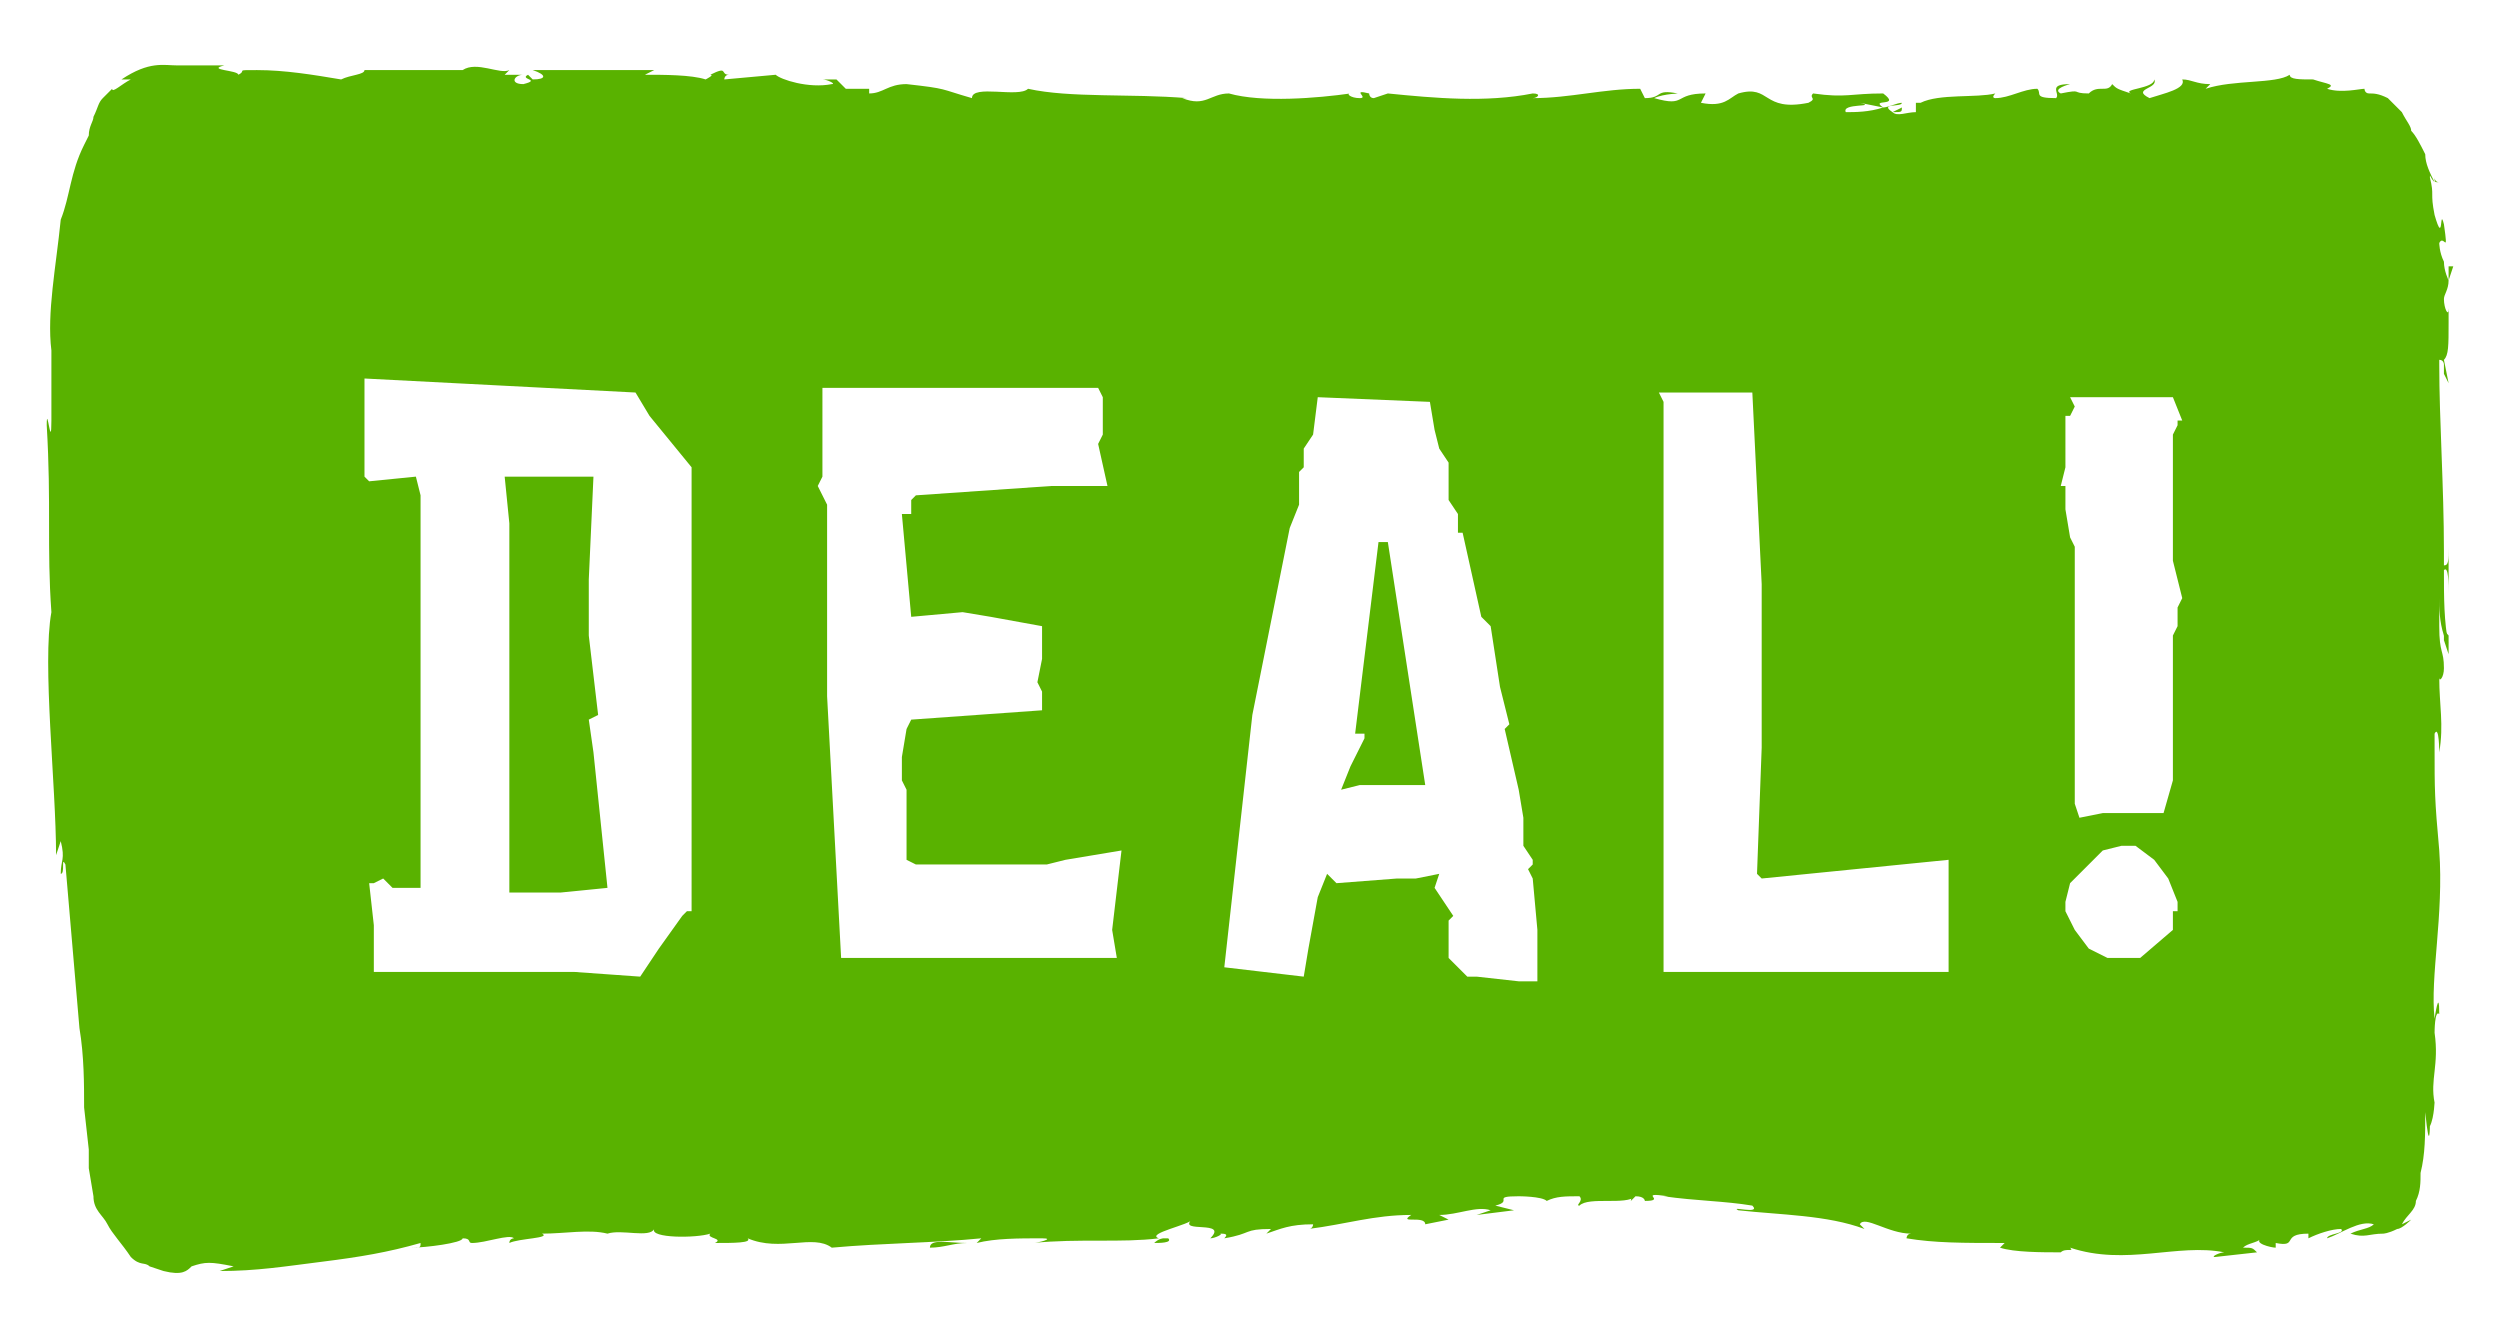 <?xml version="1.0" encoding="utf-8"?>
<!-- Generator: Adobe Illustrator 28.3.0, SVG Export Plug-In . SVG Version: 6.00 Build 0)  -->
<svg version="1.1" id="Calque_1" xmlns="http://www.w3.org/2000/svg" xmlns:xlink="http://www.w3.org/1999/xlink" x="0px" y="0px"
	 viewBox="0 0 53.5 28.5" style="enable-background:new 0 0 53.5 28.5;" xml:space="preserve">
<style type="text/css">
	.st0{fill:#59B200;}
</style>
<g>
	<polygon class="st0" points="-416.1,-552.4 -422.6,-551.9 -422.6,-547.5 -416.1,-547.9 	"/>
	<path class="st0" d="M-402.9-551.6c-2.3,0-3.2,1-3.2,3.3v5.9c0,0.8,0,3.3,3.2,3.3c2.2,0,3.2-1.1,3.2-3.3v-5.9
		C-399.7-550.6-400.6-551.6-402.9-551.6z"/>
	<path class="st0" d="M-437.6-553.3l0.2,9.5c1.1,0,2.9-0.1,4.1-1.1c0.9-0.7,1.3-1.9,1.3-3.5c0-1.7-0.4-3-1.2-3.8
		C-434.3-553.2-436.1-553.3-437.6-553.3z"/>
	<path class="st0" d="M-352-555.9c0.1-0.1,0.1-0.3,0.1-0.5c0,0-0.1-0.3-0.2-0.6s-0.2-0.6-0.2-0.6c0.1-0.2,0.3,0.5,0.2-0.3
		c-0.3-0.6-0.1,0.6-0.4-0.3c-0.1-0.7,0-0.5-0.3-1.1c0-0.1,0.1,0,0.3,0.2c-0.2-0.3-0.4-0.6-0.5-0.9c-0.2-0.3-0.5-0.6-0.6-0.6
		c-0.1-0.2-0.2-0.3-0.4-0.5c-0.2-0.2-0.4-0.3-0.6-0.4c-0.3-0.1-0.4-0.1-0.5-0.1s-0.2-0.1-0.2-0.2c-0.2,0-1,0.1-1.5,0
		c0.5-0.1,0-0.2-0.5-0.2s-1.1,0-1-0.2c-0.7,0.3-2.3,0.2-3.5,0.4c0.1,0,0.2-0.1,0.3-0.1c-0.6,0-0.8-0.1-1.2-0.1
		c-0.1,0.3-1,0.4-1.6,0.5c-0.8-0.2,0.5-0.3,0.2-0.5c0,0.2-1.3,0.2-1.1,0.4c-0.6-0.1-0.5-0.1-0.8-0.3c-0.1,0.3-0.6,0.1-1,0.2
		c-0.9-0.1-0.2-0.3-1.2-0.2c-0.5-0.1,0.4-0.2,0.4-0.2c-1,0-0.4,0.2-0.7,0.4c-1.2,0.1-0.5-0.2-0.9-0.3c-0.7,0.1-1.3,0.3-1.8,0.3
		c0,0-0.1-0.1,0-0.1c-0.8,0.2-2.3,0-3.1,0.3c-0.1,0-0.1,0-0.1-0.1c0.1,0.1,0.2,0.2,0.1,0.3c-0.4,0-0.8,0.2-1,0
		c0.3,0,0.3-0.1,0.4-0.1l-0.5,0.1c-0.4-0.2,0.6-0.1,0.6-0.2c-0.9,0.1-1.9,0.3-2.6,0.2c-0.1-0.2,1.6-0.1,0.7-0.3l1,0.1
		c-0.8-0.3,0.6,0-0.1-0.3c-1.4-0.1-1.5,0.1-2.9,0.1c-0.3,0.1,0.1,0.2-0.2,0.3c-2,0.2-1.5-0.5-3-0.2c-0.4,0.1-0.5,0.4-1.5,0.3
		l0.3-0.2c-1.3,0-0.8,0.4-2.2,0.2c0.2-0.1,1.1-0.1,0.8-0.1c-0.9-0.2-0.6,0.1-1.3,0.1l-0.1-0.2c-1.4,0-3,0.2-4.6,0.3
		c0.1-0.1,0.4-0.1,0-0.2c-2,0.1-4.2-0.1-6.2-0.2l-0.7,0.2c-0.2,0-0.3-0.1-0.1-0.1c-0.7-0.1,0,0.1-0.4,0.2c-0.4,0-0.6-0.1-0.3-0.2
		c-1.3,0.1-3.8,0.3-5.1,0h0.3c-1.1-0.1-1.2,0.4-2.2,0.2h0.2c-2.3-0.1-4.9,0-6.7-0.3c-0.3,0.3-2.3-0.2-2.5,0.2
		c-1.3-0.2-1-0.3-2.8-0.4c-0.5,0-0.8,0.2-1.4,0.2v-0.2l-0.9,0.2l-0.4-0.2h-0.6c0.2,0,0.5,0.1,0.5,0.2c-0.9,0.1-2.2-0.2-2.2-0.3
		l-2.2,0.1c0-0.1,0.4-0.1,0.7-0.1c-1.2,0.2-0.2-0.2-1.3,0c0.1,0-0.1,0.1-0.1,0.2c-0.5-0.1-1.7-0.1-2.6-0.1l0.2-0.1
		c-1.6-0.1-3.4,0-5.2,0c0.6,0.1,0.5,0.3,0,0.3l-0.2-0.2c-0.3,0.1,0.5,0.1-0.2,0.2c-0.7,0-0.4-0.2-0.1-0.3l-0.8,0.1
		c0-0.1,0.1-0.1,0.2-0.2c-0.3,0.1-1.4-0.2-1.9,0v-0.1c-1.8,0-2.6,0-4.1,0c0,0.2-0.6,0.1-1,0.3c-1.1-0.1-2.3-0.2-3.6-0.2
		c-0.9,0.1-0.3,0.1-0.7,0.2c-0.1-0.2-1.4-0.2-0.7-0.3c-0.8,0-1.3,0-1.8,0s-1.2-0.1-2.3,0.4c0.3-0.1,0.5-0.1,0.4,0
		c-0.4,0.1-0.9,0.3-0.9,0.2l0.1-0.1l-0.4,0.4c-0.1,0.1-0.2,0.3-0.4,0.5c-0.1,0.2-0.2,0.4-0.3,0.5c-0.1,0.3,0,0-0.2,0.3
		c-0.5,0.7-0.6,1.5-0.8,2.2c-0.3,1.4-0.5,2.7-0.4,3.7v-0.1c0,0,0,0.5,0,1s0.1,1,0.1,1c0,1-0.1-0.6-0.2,0.1c0.2,2.2,0,3.5,0.2,5.4
		c-0.4,1.4,0.3,5,0.2,7l0.1-0.1c0.1,0.5,0,0.6,0,1c0.1-0.1,0-0.5,0.1-0.2c0.2,1.5,0.3,3,0.5,4.6c0.1,0.8,0.2,1.6,0.2,2.3l0.1,1.2
		l0.1,0.6l0.1,0.8c0.2,0.3,0.5,0.5,0.7,0.8c0.3,0.3,0.5,0.5,1.1,0.9c0.4,0.2,0.5,0.2,0.8,0.3l0.7,0.2c0.8,0.2,1,0,1.2-0.1
		c0.3-0.1,0.6-0.2,1.4,0l-0.5,0.2c1.4-0.1,2.9-0.1,4.4-0.2c1.4-0.2,2.8-0.3,4.2-0.6c-0.2,0.1-0.2,0.1-0.4,0.2c0.6,0,2.1-0.1,2.1-0.3
		c0.4,0,0.1,0.1,0.4,0.2c0.6,0.1,1.4-0.3,1.7-0.1c0.1,0-0.2,0.1-0.3,0.1c0.4-0.1,1.7-0.1,1.4-0.2c1,0,2-0.1,2.8,0
		c0.5-0.2,1.8,0.1,1.9-0.1c-0.1,0.3,1.8,0.3,2.5,0.2c-0.2,0.1,0.6,0.1,0.3,0.2c0.7,0,1.4,0,1.3-0.2c1.4,0.4,2.8-0.2,3.5,0.3
		c2.2-0.1,4.3-0.2,6.3-0.3c-0.1,0.3-2.2,0-2.1,0.3c1.9-0.1,3-0.3,4.9-0.3c0.5,0-0.3,0.1-0.4,0.2c1.9-0.1,3.7,0,5.3-0.1
		c0,0-0.2,0.1-0.4,0.1c0.3,0,0.8,0,0.7-0.1h-0.3c-0.5-0.2,1.3-0.4,1.4-0.5c-0.6,0.4,1.7,0,0.8,0.5c0.2,0,0.5-0.1,0.4-0.2
		c0.3,0,0.4,0.1,0.1,0.2c1.2-0.1,0.8-0.2,1.8-0.3c0,0.1-0.2,0.1-0.3,0.2c0.5-0.1,1.1-0.3,2-0.3c-0.1,0,0.1,0.1-0.2,0.1
		c1.6-0.1,2.6-0.4,4.3-0.4c-0.5,0.3,0.6,0.1,0.7,0.3l0.9-0.1l-0.4-0.1c0.8,0,1.5-0.2,2.2-0.2l-0.6,0.1l1.5-0.1l-0.9-0.1
		c0.8-0.1-0.1-0.3,1-0.3c-0.2,0,0.8,0,1.2,0.1l0,0c0.4-0.1,0.8-0.2,1.4-0.1c0.2,0.1-0.1,0.3,0,0.3c0.4-0.2,1.9,0,2.4-0.2
		c-0.2,0-0.2,0.2-0.1,0.2l0.3-0.2c0.4,0.1,0.4,0.1,0.4,0.2c1.1,0.1-0.3-0.3,1-0.1c-0.1,0-0.1,0-0.3,0.1c1.3,0.1,2.6,0.1,3.8,0.3
		c0.3,0.3-1.1,0-0.7,0.2c1.8,0.1,3.6,0.2,5.3,0.5l-0.3-0.1c0.3-0.3,1.3,0.3,2.1,0.3c-0.2,0-0.3,0.2-0.2,0.1c1.2,0.2,2.4,0.1,4.2,0.1
		l-0.2,0.1c0.7,0.1,1.8,0.1,2.6,0.2c0.2-0.1,0.6-0.1,0.4-0.2c2.3,0.6,4.4-0.2,6.4,0.2c-0.2,0-0.6,0.1-0.4,0.1l1.7-0.1
		c-0.1-0.1-0.2-0.1-0.6-0.2c0.2-0.1,0.7-0.2,1.1-0.2c-0.8,0.1,0,0.2,0.4,0.3c-0.1,0,0.1-0.1,0-0.1c0.9,0.2,0.1-0.3,1.4-0.2l-0.1,0.1
		c0.5-0.1,0.9-0.2,1.4-0.3c0.2,0.1-0.5,0.1-0.5,0.3c0.7-0.1,1.4-0.5,2-0.4c-0.3,0.1-0.7,0.2-1,0.3c0.7,0.1,0.8,0,1.3,0h-0.1
		c0,0,0.3-0.1,0.6-0.1c0.3,0,0.7-0.2,0.7-0.2l-0.4,0.1c0.2-0.2,0.5-0.3,0.6-0.6s0.2-0.5,0.3-0.8c0.1-0.5,0.2-1.1,0.2-1.8
		c0.1,1.3,0.1,0.2,0.3,0.4c0.1-0.3,0.2-0.9,0.2-0.7c-0.1-0.7,0.2-1.1,0.1-2c0.1,0,0-0.7,0.2-0.5c0-0.8-0.1,0.2-0.2,0.1
		c-0.1-1.3,0.4-3,0.1-4.8c-0.1-1.4-0.2-1.8-0.3-3c0-0.1,0-0.3,0-0.4c0.1-0.2,0.2,0.5,0.2,0.5c0.1-0.8,0.1-1.4,0-2.1
		c0,0.1,0.1,0,0.2-0.2c0-0.6-0.2-0.4-0.1-1.2c0.1,0.1,0.2,0.3,0.2,0.6c-0.1-0.7-0.2-1.4-0.2-2.1c0.1-0.2,0.2,0.4,0.2,0.7
		c-0.1-0.8-0.1-2.1-0.3-2.4v0.5c0-0.3,0.1-0.2,0.2,0.1c0.1,0.7,0,1-0.1,1.1v-0.5c-0.3,0.5,0.1,2.1,0.1,3.1l-0.2-0.4
		c0-2.8-0.1-5.6-0.2-8v-0.1c0.1,0.1,0.2,0.1,0.3,0.1c0,0.1,0,0.2,0,0.3l0.2,0.3l-0.1-0.6l0,0c0.1-0.1,0.2-0.4,0.3-1.1l-0.1-1.2
		l0.1-0.4v1C-351.8-555.1-351.9-555.5-352-555.9z M-431.3-542.6c-1.7,1.4-4,1.7-5.6,1.7c-0.1,0-0.2,0-0.3,0l0.1,5.6
		c0,0.8-0.6,1.5-1.5,1.5l0,0c-0.8,0-1.5-0.6-1.5-1.5l-0.5-19.2c0-0.1,0-0.2,0-0.2c0-0.1,0-0.1,0-0.2c0-0.8,0.7-1.5,1.5-1.5
		c0.2,0,0.4,0,0.6,0c1.8-0.1,5.1-0.2,7.4,1.9c1.4,1.4,2.1,3.4,2.1,5.9C-428.9-545.9-429.7-543.9-431.3-542.6z M-411.4-534.1
		c-0.3,0.2-0.5,0.2-0.8,0.2c-0.5,0-1-0.2-1.3-0.7c-2.5-3.8-6.3-9.5-6.6-9.9l-0.1-0.1l-2.4,0.1v7.2c0,0.8-0.7,1.5-1.5,1.5
		s-1.5-0.7-1.5-1.5v-16c0-0.8,0.6-1.4,1.4-1.5l9.5-0.7c0.4,0,0.8,0.1,1.1,0.4c0.3,0.3,0.5,0.7,0.5,1.1v7.6c0,0.8-0.6,1.5-1.4,1.5
		l-2.2,0.1c0.9,1.3,2.6,3.8,5.7,8.6C-410.6-535.5-410.7-534.6-411.4-534.1z M-396.7-542.4c0,3.9-2.4,6.3-6.2,6.3
		c-3,0-6.2-1.7-6.2-6.3v-5.9c0-4,2.3-6.3,6.2-6.3c4,0,6.2,2.3,6.2,6.3V-542.4z M-378.4-536.4c0,0.8-0.7,1.5-1.5,1.5l0,0
		c-0.8,0-1.5-0.7-1.5-1.5l0.3-13.4l-3,3.9v3.1c0,0.8-0.7,1.5-1.5,1.5s-1.5-0.7-1.5-1.5v-3.2l-2.8-4.2l0.2,13.8
		c0,0.8-0.7,1.5-1.5,1.5l0,0c-0.8,0-1.5-0.7-1.5-1.5l-0.2-18.9c0-0.7,0.4-1.3,1.1-1.5c0.6-0.2,1.3,0,1.7,0.6l4.7,7.1l4.9-6.3
		c0.4-0.5,1.1-0.7,1.7-0.5s1,0.8,1,1.4L-378.4-536.4z M-362-542.4c0,3.9-2.4,6.3-6.2,6.3c-3,0-6.2-1.7-6.2-6.3v-5.9
		c0-4,2.3-6.3,6.2-6.3c4,0,6.2,2.3,6.2,6.3V-542.4z"/>
	<path class="st0" d="M-368.2-551.6c-2.3,0-3.2,1-3.2,3.3v5.9c0,0.8,0,3.3,3.2,3.3c2.2,0,3.2-1.1,3.2-3.3v-5.9
		C-365-550.6-365.9-551.6-368.2-551.6z"/>
</g>
<g>
	<polygon class="st0" points="-451.1,-531.4 -457.6,-530.9 -457.6,-526.5 -451.1,-526.9 	"/>
	<path class="st0" d="M-437.9-530.6c-2.3,0-3.2,1-3.2,3.3v5.9c0,0.8,0,3.3,3.2,3.3c2.2,0,3.2-1.1,3.2-3.3v-5.9
		C-434.7-529.6-435.6-530.6-437.9-530.6z"/>
	<path class="st0" d="M-472.6-532.3l0.2,9.5c1.1,0,2.9-0.1,4.1-1.1c0.9-0.7,1.3-1.9,1.3-3.5c0-1.7-0.4-3-1.2-3.8
		C-469.3-532.2-471.1-532.3-472.6-532.3z"/>
	<path class="st0" d="M-387-534.9c0.1-0.1,0.1-0.3,0.1-0.5c0,0-0.1-0.3-0.2-0.6s-0.2-0.6-0.2-0.6c0.1-0.2,0.3,0.5,0.2-0.3
		c-0.3-0.6-0.1,0.6-0.4-0.3c-0.1-0.7,0-0.5-0.3-1.1c0-0.1,0.1,0,0.3,0.2c-0.2-0.3-0.4-0.6-0.5-0.9c-0.2-0.3-0.5-0.6-0.6-0.6
		c-0.1-0.2-0.2-0.3-0.4-0.5c-0.2-0.2-0.4-0.3-0.6-0.4c-0.3-0.1-0.4-0.1-0.5-0.1s-0.2-0.1-0.2-0.2c-0.2,0-1,0.1-1.5,0
		c0.5-0.1,0-0.2-0.5-0.2s-1.1,0-1-0.2c-0.7,0.3-2.3,0.2-3.5,0.4c0.1,0,0.2-0.1,0.3-0.1c-0.6,0-0.8-0.1-1.2-0.1
		c-0.1,0.3-1,0.4-1.6,0.5c-0.8-0.2,0.5-0.3,0.2-0.5c0,0.2-1.3,0.2-1.1,0.4c-0.6-0.1-0.5-0.1-0.8-0.3c-0.1,0.3-0.6,0.1-1,0.2
		c-0.9-0.1-0.2-0.3-1.2-0.2c-0.5-0.1,0.4-0.2,0.4-0.2c-1,0-0.4,0.2-0.7,0.4c-1.2,0.1-0.5-0.2-0.9-0.3c-0.7,0.1-1.3,0.3-1.8,0.3
		c0,0-0.1-0.1,0-0.1c-0.8,0.2-2.3,0-3.1,0.3c-0.1,0-0.1,0-0.1-0.1c0.1,0.1,0.2,0.2,0.1,0.3c-0.4,0-0.8,0.2-1,0
		c0.3,0,0.3-0.1,0.4-0.1l-0.5,0.1c-0.4-0.2,0.6-0.1,0.6-0.2c-0.9,0.1-1.9,0.3-2.6,0.2c-0.1-0.2,1.6-0.1,0.7-0.3l1,0.1
		c-0.8-0.3,0.6,0-0.1-0.3c-1.4-0.1-1.5,0.1-2.9,0.1c-0.3,0.1,0.1,0.2-0.2,0.3c-2,0.2-1.5-0.5-3-0.2c-0.4,0.1-0.5,0.4-1.5,0.3
		l0.3-0.2c-1.3,0-0.8,0.4-2.2,0.2c0.2-0.1,1.1-0.1,0.8-0.1c-0.9-0.2-0.6,0.1-1.3,0.1l-0.1-0.2c-1.4,0-3,0.2-4.6,0.3
		c0.1-0.1,0.4-0.1,0-0.2c-2,0.1-4.2-0.1-6.2-0.2l-0.7,0.2c-0.2,0-0.3-0.1-0.1-0.1c-0.7-0.1,0,0.1-0.4,0.2c-0.4,0-0.6-0.1-0.3-0.2
		c-1.3,0.1-3.8,0.3-5.1,0h0.3c-1.1-0.1-1.2,0.4-2.2,0.2h0.2c-2.3-0.1-4.9,0-6.7-0.3c-0.3,0.3-2.3-0.2-2.5,0.2
		c-1.3-0.2-1-0.3-2.8-0.4c-0.5,0-0.8,0.2-1.4,0.2v-0.2l-0.9,0.2l-0.4-0.2h-0.6c0.2,0,0.5,0.1,0.5,0.2c-0.9,0.1-2.2-0.2-2.2-0.3
		l-2.2,0.1c0-0.1,0.4-0.1,0.7-0.1c-1.2,0.2-0.2-0.2-1.3,0c0.1,0-0.1,0.1-0.1,0.2c-0.5-0.1-1.7-0.1-2.6-0.1l0.2-0.1
		c-1.6-0.1-3.4,0-5.2,0c0.6,0.1,0.5,0.3,0,0.3l-0.2-0.2c-0.3,0.1,0.5,0.1-0.2,0.2c-0.7,0-0.4-0.2-0.1-0.3l-0.8,0.1
		c0-0.1,0.1-0.1,0.2-0.2c-0.3,0.1-1.4-0.2-1.9,0v-0.1c-1.8,0-2.6,0-4.1,0c0,0.2-0.6,0.1-1,0.3c-1.1-0.1-2.3-0.2-3.6-0.2
		c-0.9,0.1-0.3,0.1-0.7,0.2c-0.1-0.2-1.4-0.2-0.7-0.3c-0.8,0-1.3,0-1.8,0s-1.2-0.1-2.3,0.4c0.3-0.1,0.5-0.1,0.4,0
		c-0.4,0.1-0.9,0.3-0.9,0.2l0.1-0.1l-0.4,0.4c-0.1,0.1-0.2,0.3-0.4,0.5c-0.1,0.2-0.2,0.4-0.3,0.5c-0.1,0.3,0,0-0.2,0.3
		c-0.5,0.7-0.6,1.5-0.8,2.2c-0.3,1.4-0.5,2.7-0.4,3.7v-0.1c0,0,0,0.5,0,1s0.1,1,0.1,1c0,1-0.1-0.6-0.2,0.1c0.2,2.2,0,3.5,0.2,5.4
		c-0.4,1.4,0.3,5,0.2,7l0.1-0.1c0.1,0.5,0,0.6,0,1c0.1-0.1,0-0.5,0.1-0.2c0.2,1.5,0.3,3,0.5,4.6c0.1,0.8,0.2,1.6,0.2,2.3l0.1,1.2
		l0.1,0.6l0.1,0.8c0.2,0.3,0.5,0.5,0.7,0.8c0.3,0.3,0.5,0.5,1.1,0.9c0.4,0.2,0.5,0.2,0.8,0.3l0.7,0.2c0.8,0.2,1,0,1.2-0.1
		c0.3-0.1,0.6-0.2,1.4,0l-0.5,0.2c1.4-0.1,2.9-0.1,4.4-0.2c1.4-0.2,2.8-0.3,4.2-0.6c-0.2,0.1-0.2,0.1-0.4,0.2c0.6,0,2.1-0.1,2.1-0.3
		c0.4,0,0.1,0.1,0.4,0.2c0.6,0.1,1.4-0.3,1.7-0.1c0.1,0-0.2,0.1-0.3,0.1c0.4-0.1,1.7-0.1,1.4-0.2c1,0,2-0.1,2.8,0
		c0.5-0.2,1.8,0.1,1.9-0.1c-0.1,0.3,1.8,0.3,2.5,0.2c-0.2,0.1,0.6,0.1,0.3,0.2c0.7,0,1.4,0,1.3-0.2c1.4,0.4,2.8-0.2,3.5,0.3
		c2.2-0.1,4.3-0.2,6.3-0.3c-0.1,0.3-2.2,0-2.1,0.3c1.9-0.1,3-0.3,4.9-0.3c0.5,0-0.3,0.1-0.4,0.2c1.9-0.1,3.7,0,5.3-0.1
		c0,0-0.2,0.1-0.4,0.1c0.3,0,0.8,0,0.7-0.1h-0.3c-0.5-0.2,1.3-0.4,1.4-0.5c-0.6,0.4,1.7,0,0.8,0.5c0.2,0,0.5-0.1,0.4-0.2
		c0.3,0,0.4,0.1,0.1,0.2c1.2-0.1,0.8-0.2,1.8-0.3c0,0.1-0.2,0.1-0.3,0.2c0.5-0.1,1.1-0.3,2-0.3c-0.1,0,0.1,0.1-0.2,0.1
		c1.6-0.1,2.6-0.4,4.3-0.4c-0.5,0.3,0.6,0.1,0.7,0.3l0.9-0.1l-0.4-0.1c0.8,0,1.5-0.2,2.2-0.2l-0.6,0.1l1.5-0.1l-0.9-0.1
		c0.8-0.1-0.1-0.3,1-0.3c-0.2,0,0.8,0,1.2,0.1l0,0c0.4-0.1,0.8-0.2,1.4-0.1c0.2,0.1-0.1,0.3,0,0.3c0.4-0.2,1.9,0,2.4-0.2
		c-0.2,0-0.2,0.2-0.1,0.2l0.3-0.2c0.4,0.1,0.4,0.1,0.4,0.2c1.1,0.1-0.3-0.3,1-0.1c-0.1,0-0.1,0-0.3,0.1c1.3,0.1,2.6,0.1,3.8,0.3
		c0.3,0.3-1.1,0-0.7,0.2c1.8,0.1,3.6,0.2,5.3,0.5l-0.3-0.1c0.3-0.3,1.3,0.3,2.1,0.3c-0.2,0-0.3,0.2-0.2,0.1c1.2,0.2,2.4,0.1,4.2,0.1
		l-0.2,0.1c0.7,0.1,1.8,0.1,2.6,0.2c0.2-0.1,0.6-0.1,0.4-0.2c2.3,0.6,4.4-0.2,6.4,0.2c-0.2,0-0.6,0.1-0.4,0.1l1.7-0.1
		c-0.1-0.1-0.2-0.1-0.6-0.2c0.2-0.1,0.7-0.2,1.1-0.2c-0.8,0.1,0,0.2,0.4,0.3c-0.1,0,0.1-0.1,0-0.1c0.9,0.2,0.1-0.3,1.4-0.2l-0.1,0.1
		c0.5-0.1,0.9-0.2,1.4-0.3c0.2,0.1-0.5,0.1-0.5,0.3c0.7-0.1,1.4-0.5,2-0.4c-0.3,0.1-0.7,0.2-1,0.3c0.7,0.1,0.8,0,1.3,0h-0.1
		c0,0,0.3-0.1,0.6-0.1c0.3,0,0.7-0.2,0.7-0.2l-0.4,0.1c0.2-0.2,0.5-0.3,0.6-0.6c0.1-0.3,0.2-0.5,0.3-0.8c0.1-0.5,0.2-1.1,0.2-1.8
		c0.1,1.3,0.1,0.2,0.3,0.4c0.1-0.3,0.2-0.9,0.2-0.7c-0.1-0.7,0.2-1.1,0.1-2c0.1,0,0-0.7,0.2-0.5c0-0.8-0.1,0.2-0.2,0.1
		c-0.1-1.3,0.4-3,0.1-4.8c-0.1-1.4-0.2-1.8-0.3-3c0-0.1,0-0.3,0-0.4c0.1-0.2,0.2,0.5,0.2,0.5c0.1-0.8,0.1-1.4,0-2.1
		c0,0.1,0.1,0,0.2-0.2c0-0.6-0.2-0.4-0.1-1.2c0.1,0.1,0.2,0.3,0.2,0.6c-0.1-0.7-0.2-1.4-0.2-2.1c0.1-0.2,0.2,0.4,0.2,0.7
		c-0.1-0.8-0.1-2.1-0.3-2.4v0.5c0-0.3,0.1-0.2,0.2,0.1c0.1,0.7,0,1-0.1,1.1v-0.5c-0.3,0.5,0.1,2.1,0.1,3.1l-0.2-0.4
		c0-2.8-0.1-5.6-0.2-8v-0.1c0.1,0.1,0.2,0.1,0.3,0.1c0,0.1,0,0.2,0,0.3l0.2,0.3l-0.1-0.6l0,0c0.1-0.1,0.2-0.4,0.3-1.1l-0.1-1.2
		l0.1-0.4v1C-386.8-534.1-386.9-534.5-387-534.9z M-466.3-521.6c-1.7,1.4-4,1.7-5.6,1.7c-0.1,0-0.2,0-0.3,0l0.1,5.6
		c0,0.8-0.6,1.5-1.5,1.5l0,0c-0.8,0-1.5-0.6-1.5-1.5l-0.5-19.2c0-0.1,0-0.2,0-0.2c0-0.1,0-0.1,0-0.2c0-0.8,0.7-1.5,1.5-1.5
		c0.2,0,0.4,0,0.6,0c1.8-0.1,5.1-0.2,7.4,1.9c1.4,1.4,2.1,3.4,2.1,5.9C-463.9-524.9-464.7-522.9-466.3-521.6z M-446.4-513.1
		c-0.3,0.2-0.5,0.2-0.8,0.2c-0.5,0-1-0.2-1.3-0.7c-2.5-3.8-6.3-9.5-6.6-9.9l-0.1-0.1l-2.4,0.1v7.2c0,0.8-0.7,1.5-1.5,1.5
		s-1.5-0.7-1.5-1.5v-16c0-0.8,0.6-1.4,1.4-1.5l9.5-0.7c0.4,0,0.8,0.1,1.1,0.4c0.3,0.3,0.5,0.7,0.5,1.1v7.6c0,0.8-0.6,1.5-1.4,1.5
		l-2.2,0.1c0.9,1.3,2.6,3.8,5.7,8.6C-445.6-514.5-445.7-513.6-446.4-513.1z M-431.7-521.4c0,3.9-2.4,6.3-6.2,6.3
		c-3,0-6.2-1.7-6.2-6.3v-5.9c0-4,2.3-6.3,6.2-6.3c4,0,6.2,2.3,6.2,6.3V-521.4z M-413.4-515.4c0,0.8-0.7,1.5-1.5,1.5l0,0
		c-0.8,0-1.5-0.7-1.5-1.5l0.3-13.4l-3,3.9v3.1c0,0.8-0.7,1.5-1.5,1.5s-1.5-0.7-1.5-1.5v-3.2l-2.8-4.2l0.2,13.8
		c0,0.8-0.7,1.5-1.5,1.5l0,0c-0.8,0-1.5-0.7-1.5-1.5l-0.2-18.9c0-0.7,0.4-1.3,1.1-1.5c0.6-0.2,1.3,0,1.7,0.6l4.7,7.1l4.9-6.3
		c0.4-0.5,1.1-0.7,1.7-0.5s1,0.8,1,1.4L-413.4-515.4z M-397-521.4c0,3.9-2.4,6.3-6.2,6.3c-3,0-6.2-1.7-6.2-6.3v-5.9
		c0-4,2.3-6.3,6.2-6.3c4,0,6.2,2.3,6.2,6.3V-521.4z"/>
	<path class="st0" d="M-403.2-530.6c-2.3,0-3.2,1-3.2,3.3v5.9c0,0.8,0,3.3,3.2,3.3c2.2,0,3.2-1.1,3.2-3.3v-5.9
		C-400-529.6-400.9-530.6-403.2-530.6z"/>
</g>
<g>
	<path class="st0" d="M26.3,2C26.3,2,26.3,2,26.3,2c0,0,0.1,0,0.1,0H26.3z"/>
	<path class="st0" d="M52.1,3.8c0,0,0,0.1,0.1,0.1C52.1,3.9,52.1,3.9,52.1,3.8z"/>
	<path class="st0" d="M52.3,11.3C52.3,11.2,52.3,11.2,52.3,11.3c0,0.1,0,0.2,0,0.4C52.3,11.5,52.3,11.4,52.3,11.3z"/>
	<path class="st0" d="M52.3,13.4c0,0.1,0,0.2,0,0.3l0.1,0.3c0-0.1,0-0.3,0-0.4C52.3,13.5,52.3,13.4,52.3,13.4
		C52.3,13.4,52.3,13.4,52.3,13.4z"/>
	<path class="st0" d="M25,26.5h-0.1c0,0-0.1,0-0.2,0.1C24.8,26.6,25.1,26.6,25,26.5z"/>
	<path class="st0" d="M15.9,1.6c-0.1,0-0.2,0-0.2,0C15.7,1.6,15.8,1.6,15.9,1.6z"/>
	<path class="st0" d="M20.9,26.5c-0.1,0-0.2,0-0.3,0C20.7,26.5,20.8,26.5,20.9,26.5z"/>
	<path class="st0" d="M19.9,26.7c0.3,0,0.5-0.1,0.8-0.1C20.3,26.6,19.9,26.5,19.9,26.7z"/>
	<path class="st0" d="M40.7,2.3l-0.2,0.1C40.7,2.4,40.7,2.4,40.7,2.3z"/>
	<path class="st0" d="M52.3,6.4c0-0.1,0.1-0.2,0.1-0.4c0,0-0.1-0.2-0.1-0.4c-0.1-0.2-0.1-0.4-0.1-0.4c0.1-0.2,0.2,0.3,0.1-0.4
		c-0.1-0.4,0,0.5-0.2-0.2c-0.1-0.5,0-0.4-0.1-0.8c0-0.1,0,0,0.1,0.1c-0.1-0.2-0.2-0.4-0.2-0.6c-0.1-0.2-0.2-0.4-0.3-0.5
		c0-0.1-0.1-0.2-0.2-0.4c-0.1-0.1-0.2-0.2-0.3-0.3C50.9,2,50.8,2,50.7,2c-0.1,0-0.1-0.1-0.1-0.1c-0.1,0-0.5,0.1-0.8,0
		c0.2-0.1,0-0.1-0.3-0.2c-0.3,0-0.5,0-0.5-0.1c-0.3,0.2-1.2,0.1-1.8,0.3c0,0,0.1-0.1,0.1-0.1c-0.3,0-0.4-0.1-0.6-0.1
		C46.8,1.9,46.3,2,46,2.1c-0.4-0.2,0.2-0.2,0.1-0.4c0,0.2-0.7,0.2-0.5,0.3c-0.3-0.1-0.3-0.1-0.4-0.2c-0.1,0.2-0.3,0-0.5,0.2
		c-0.4,0-0.1-0.1-0.6,0c-0.2-0.1,0.2-0.2,0.2-0.2c-0.5,0-0.2,0.2-0.3,0.3c-0.5,0-0.3-0.1-0.4-0.2c-0.3,0-0.6,0.2-0.9,0.2
		c0,0-0.1,0,0-0.1c-0.4,0.1-1.2,0-1.6,0.2h-0.1C41,2.3,41,2.4,41,2.4c-0.2,0-0.4,0.1-0.5,0c-0.3-0.2,0.2-0.1,0.2-0.2
		c-0.1,0-0.3,0.1-0.4,0.1c-0.3-0.2,0.4,0,0-0.3c-0.7,0-0.8,0.1-1.5,0c-0.1,0.1,0.1,0.1-0.1,0.2c-1,0.2-0.8-0.4-1.5-0.2
		c-0.2,0.1-0.3,0.3-0.8,0.2L36.5,2c-0.7,0-0.4,0.3-1.1,0.1C35.6,2,36,2,35.9,2c-0.5-0.1-0.3,0.1-0.7,0.1l-0.1-0.2
		c-0.8,0-1.5,0.2-2.3,0.2c0.1,0,0.2-0.1,0-0.1c-1,0.2-2.1,0.1-3.1,0l-0.3,0.1c-0.1,0-0.1-0.1-0.1-0.1c-0.4-0.1,0,0.1-0.2,0.1
		S28.8,2,28.9,2c-0.7,0.1-1.9,0.2-2.6,0c-0.4,0-0.5,0.3-1,0.1h0.1c-1.2-0.1-2.5,0-3.4-0.2c-0.2,0.2-1.2-0.1-1.2,0.2
		c-0.7-0.2-0.5-0.2-1.4-0.3C19,1.8,18.9,2,18.6,2V1.9h-0.5l-0.2-0.2h-0.3c0.1,0,0.3,0.1,0.2,0.1c-0.5,0.1-1.1-0.1-1.2-0.2l-1.1,0.1
		c0,0,0-0.1,0.1-0.1c-0.2,0,0-0.2-0.4,0c0.1,0-0.1,0.1-0.1,0.1c-0.3-0.1-0.9-0.1-1.3-0.1L14,1.5c-0.8,0-1.7,0-2.6,0
		c0.3,0.1,0.3,0.2,0,0.2l-0.1-0.1c-0.2,0.1,0.3,0.1-0.1,0.2c-0.3,0-0.2-0.2,0-0.2h-0.4l0.1-0.1c-0.2,0.1-0.7-0.2-1,0
		c-0.9,0-1.3,0-2.1,0c0,0.1-0.3,0.1-0.5,0.2C6.7,1.6,6.1,1.5,5.5,1.5c-0.5,0-0.2,0-0.4,0.1c0-0.1-0.7-0.1-0.3-0.2c-0.4,0-0.6,0-1,0
		c-0.3,0-0.6-0.1-1.2,0.3c0.1,0,0.2,0,0.2,0C2.6,1.8,2.4,2,2.4,1.9l0.1-0.1L2.2,2.1C2.1,2.2,2.1,2.3,2,2.5C2,2.6,1.9,2.7,1.9,2.9
		c-0.1,0.2,0,0-0.1,0.2C1.5,3.7,1.5,4.2,1.3,4.7c-0.1,1-0.3,2-0.2,2.8c0,0.1,0,0.4,0,0.7c0,0.4,0,0.8,0,0.8c0,0.7-0.1-0.4-0.1,0.1
		c0.1,1.7,0,2.6,0.1,4c-0.2,1.1,0.1,3.7,0.1,5.2L1.3,18c0.1,0.4,0,0.4,0,0.7c0.1,0,0-0.4,0.1-0.2c0.1,1.2,0.2,2.3,0.3,3.5
		c0.1,0.6,0.1,1.2,0.1,1.7l0.1,0.9V25L2,25.6C2,25.9,2.2,26,2.3,26.2c0.1,0.2,0.3,0.4,0.5,0.7c0.2,0.2,0.3,0.1,0.4,0.2l0.3,0.1
		c0.4,0.1,0.5,0,0.6-0.1C4.4,27,4.5,27,5,27.1l-0.3,0.1c0.8,0,1.4-0.1,2.2-0.2c0.8-0.1,1.4-0.2,2.1-0.4C9,26.7,9,26.7,8.8,26.7
		c0.3,0,1.1-0.1,1.1-0.2c0.2,0,0.1,0.1,0.2,0.1c0.3,0,0.8-0.2,0.9-0.1c0,0-0.1,0-0.1,0.1c0.2-0.1,0.9-0.1,0.7-0.2c0.5,0,1-0.1,1.4,0
		c0.3-0.1,0.9,0.1,1-0.1c-0.1,0.2,0.9,0.2,1.2,0.1c-0.1,0.1,0.3,0.1,0.1,0.2c0.4,0,0.8,0,0.7-0.1c0.7,0.3,1.4-0.1,1.8,0.2
		c1.1-0.1,2.2-0.1,3.2-0.2c0,0,0,0-0.1,0.1c0.4-0.1,0.9-0.1,1.4-0.1c0.3,0-0.1,0.1-0.2,0.1c1-0.1,1.9,0,2.7-0.1
		c-0.3-0.1,0.7-0.3,0.7-0.4c-0.3,0.3,0.8,0,0.4,0.4c0.1,0,0.3-0.1,0.2-0.1c0.1,0,0.2,0,0.1,0.1c0.6-0.1,0.4-0.2,1-0.2l-0.1,0.1
		c0.3-0.1,0.5-0.2,1-0.2c0,0,0,0.1-0.1,0.1c0.8-0.1,1.4-0.3,2.2-0.3c-0.3,0.2,0.3,0,0.3,0.2l0.5-0.1L30.8,26c0.4,0,0.8-0.2,1.1-0.1
		L31.6,26l0.8-0.1l-0.4-0.1c0.4-0.1-0.1-0.2,0.5-0.2c0,0,0.5,0,0.6,0.1c0.2-0.1,0.4-0.1,0.7-0.1c0.1,0.1-0.1,0.2,0,0.2
		c0.2-0.2,1,0,1.2-0.2c-0.1,0-0.1,0.1-0.1,0.1l0.1-0.1c0.2,0,0.2,0.1,0.2,0.1c0.5,0-0.2-0.2,0.5-0.1c-0.1,0,0,0-0.1,0
		c0.7,0.1,1.3,0.1,1.9,0.2c0.2,0.2-0.5,0-0.3,0.1c0.9,0.1,1.9,0.1,2.7,0.4l-0.1-0.1c0.1-0.2,0.6,0.2,1.1,0.2c-0.1,0-0.1,0.1-0.1,0.1
		c0.6,0.1,1.2,0.1,2.1,0.1l-0.1,0.1c0.3,0.1,0.9,0.1,1.3,0.1c0.1-0.1,0.3,0,0.2-0.1c1.2,0.4,2.3-0.1,3.3,0.1c-0.1,0-0.3,0.1-0.2,0.1
		l0.9-0.1c-0.1-0.1-0.1-0.1-0.3-0.1c0.1-0.1,0.3-0.1,0.4-0.2c-0.2,0.1,0.2,0.2,0.3,0.2v-0.1c0.5,0.1,0.1-0.2,0.7-0.2v0.1
		c0.2-0.1,0.5-0.2,0.7-0.2c0.1,0.1-0.3,0.1-0.3,0.2c0.3-0.1,0.7-0.4,1-0.3c-0.1,0.1-0.3,0.1-0.5,0.2c0.3,0.1,0.4,0,0.7,0
		c0,0,0.1,0,0.3-0.1c0.1,0,0.3-0.2,0.3-0.2l-0.2,0.1c0.1-0.2,0.3-0.3,0.3-0.5c0.1-0.2,0.1-0.4,0.1-0.6c0.1-0.4,0.1-0.8,0.1-1.3
		c0.1,1,0.1,0.2,0.1,0.3c0.1-0.2,0.1-0.6,0.1-0.5c-0.1-0.5,0.1-0.8,0-1.5c0,0,0-0.5,0.1-0.4c0-0.6-0.1,0.1-0.1,0.1
		c-0.1-0.9,0.2-2.2,0.1-3.6c-0.1-1.1-0.1-1.3-0.1-2.2c0-0.1,0-0.2,0-0.3c0.1-0.2,0.1,0.4,0.1,0.4c0.1-0.6,0-1,0-1.6
		c0,0.1,0.1,0,0.1-0.2c0-0.4-0.1-0.3-0.1-0.9c0-0.2,0-0.4,0-0.6c0,0.2,0,0.5,0.1,0.8c0,0.1,0.1,0.1,0.1,0.2c-0.1-0.5-0.1-1-0.1-1.6
		c0.1-0.1,0.1,0.3,0.1,0.5c0-0.3,0-0.7,0-1c0,0.3,0,0.4-0.1,0.4v-0.4c0,0,0,0.1,0,0.1c0-1.4-0.1-2.8-0.1-4V7.7
		c0.1,0,0.1,0.1,0.1,0.1c0,0.1,0,0.1,0,0.2l0.1,0.2l-0.1-0.5c0.1-0.1,0.1-0.3,0.1-0.8l0-0.3C52.4,6.8,52.3,6.6,52.3,6.4z M14.7,19.5
		l-0.1,0.1l-0.5,0.7l-0.4,0.6l-1.4-0.1H7.9L8,20.8v-1l-0.1-0.9l0.1,0l0.2-0.1L8.4,19L9,19v-8.4l-0.1-0.4l-1,0.1l-0.1-0.1L7.8,10V9
		L7.8,8.1l5.8,0.3l0.3,0.5l0.9,1.1V19.5z M23.9,20.5H18l-0.3-5.6v-4.1l-0.2-0.4l0.1-0.2V8.3h5.9l0.1,0.2v0.8l-0.1,0.2l0.2,0.9h-1.2
		l-2.9,0.2l-0.1,0.1l0,0.3L19.3,11l0.2,2.2l1.1-0.1l0.6,0.1l1.1,0.2v0.7l-0.1,0.5l0.1,0.2v0.4l-2.8,0.2l-0.1,0.2l-0.1,0.6v0.5
		l0.1,0.2v1.5l0.2,0.1h2.8l0.4-0.1l1.2-0.2l-0.2,1.7L23.9,20.5z M32.9,21h-0.4l-0.9-0.1l-0.2,0l-0.4-0.4l0-0.6L31,19.8v-0.1l0.1-0.1
		L30.7,19l0.1-0.3l-0.5,0.1l-0.4,0l-1.3,0.1l-0.2-0.2l-0.2,0.5L28,20.3l-0.1,0.6l-1.7-0.2l0.6-5.4l0.8-4l0.2-0.5v-0.7l0.1-0.1V9.6
		l0.2-0.3l0.1-0.8l2.4,0.1l0.1,0.6l0.1,0.4l0.2,0.3L31,10v0.7l0.2,0.3l0,0.4l0.1,0l0.4,1.8l0.2,0.2l0.2,1.3l0.2,0.8l-0.1,0.1
		l0.3,1.3l0.1,0.6l0,0.6l0.2,0.3v0.1l-0.1,0.1l0.1,0.2l0.1,1.1V21L32.9,21z M39.8,2.2l0.5,0.1c-0.3,0.1-0.6,0.1-0.8,0.1
		C39.4,2.2,40.2,2.3,39.8,2.2z M41.7,20.8h-6.1V8.6l-0.1-0.2h2l0.2,4.1V16l-0.1,2.7l0.1,0.1l4-0.4V20.8z M46.5,19.5l0,0.4l-0.7,0.6
		l-0.7,0l-0.4-0.2l-0.3-0.4l-0.2-0.4l0-0.2l0.1-0.4l0.7-0.7l0.4-0.1l0.3,0l0.4,0.3l0.3,0.4l0.2,0.5V19.5z M46.6,13.4l-0.1,0.2v3.1
		l-0.2,0.7H45l-0.5,0.1l-0.1-0.3v-5.5l-0.1-0.2l-0.1-0.6l0-0.3l0-0.2l-0.1,0l0.1-0.4V8.9l0.1,0l0.1-0.2l-0.1-0.2h2.2l0.2,0.5L46.6,9
		l0,0.1l-0.1,0.2V12l0.2,0.8L46.6,13L46.6,13.4z"/>
	<path class="st0" d="M52.3,11.3C52.3,11.1,52.3,11.1,52.3,11.3c0-0.2,0-0.3,0-0.4V11.3z"/>
	<path class="st0" d="M52.5,5.7L52.4,6l0,0.6c0,0,0-0.1,0-0.2V5.7z"/>
	<polygon class="st0" points="12.6,15.4 12.8,15.3 12.6,13.6 12.6,12.4 12.7,10.2 10.8,10.2 10.9,11.2 10.9,19.1 12,19.1 13,19 
		12.7,16.1 	"/>
	<polygon class="st0" points="29.5,11.6 29,15.7 29.2,15.7 29.2,15.8 28.9,16.4 28.7,16.9 29.1,16.8 30.5,16.8 29.7,11.6 	"/>
</g>
</svg>
